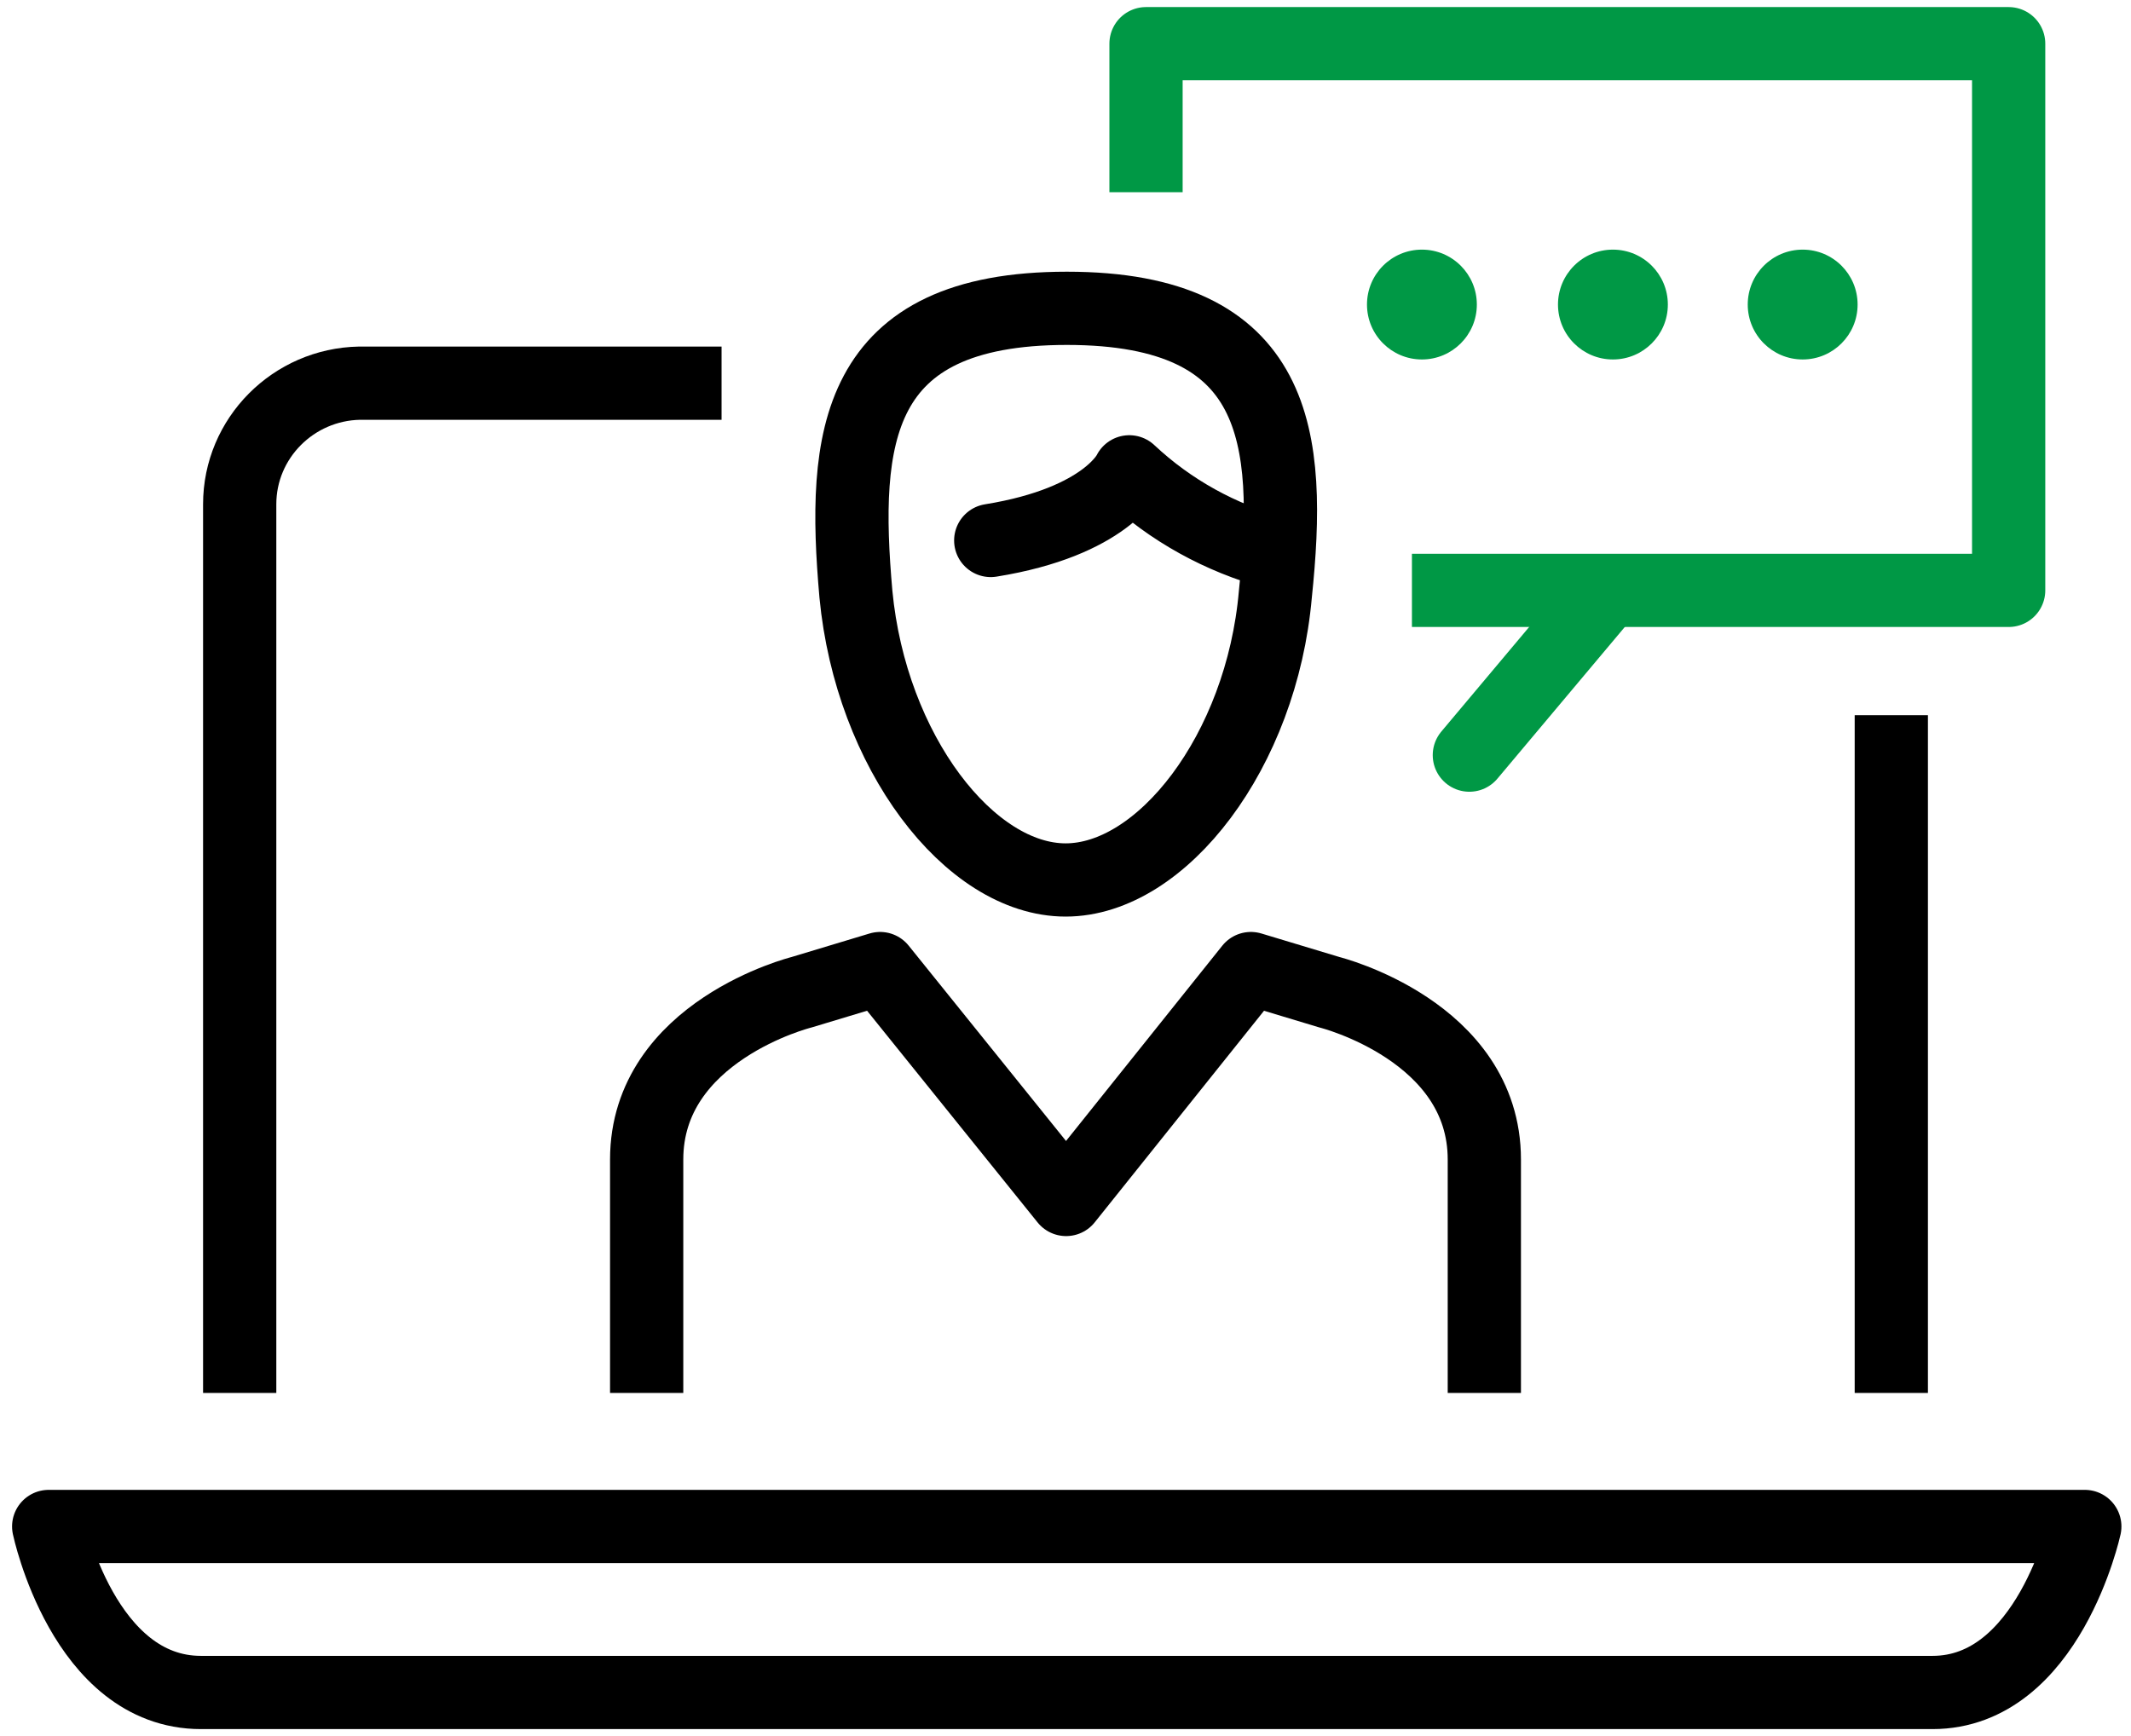 <?xml version="1.0" encoding="utf-8"?>
<!-- Generator: Adobe Illustrator 26.4.1, SVG Export Plug-In . SVG Version: 6.00 Build 0)  -->
<svg version="1.1" id="Layer_1" xmlns="http://www.w3.org/2000/svg" xmlns:xlink="http://www.w3.org/1999/xlink" x="0px" y="0px"
	 viewBox="0 0 170.7 139.1" style="enable-background:new 0 0 170.7 139.1;" xml:space="preserve">
<style type="text/css">
	.st0{fill:none;stroke:#000000;stroke-width:5.867;stroke-linejoin:round;stroke-miterlimit:10;}
	.st1{fill:none;stroke:#000000;stroke-width:5.867;stroke-linecap:round;stroke-linejoin:round;stroke-miterlimit:10;}
	.st2{fill:none;stroke:#009845;stroke-width:5.867;stroke-linejoin:round;stroke-miterlimit:10;}
	.st3{fill:none;stroke:#009845;stroke-width:5.867;stroke-linecap:round;stroke-linejoin:round;stroke-miterlimit:10;}
	.st4{fill:#009845;}
</style>
<path id="Path_509" class="st0" d="M151.5,57.3v54.3"/>
<path id="Path_510" class="st0" d="M19.2,111.6V40.4c0-5.3,4.3-9.6,9.6-9.7h29"/>
<path id="Path_511" class="st0" d="M3.9,122.3c0,0,2.8,13.3,12.2,13.3h138.7c9.3,0,12.2-13.3,12.2-13.3H3.9z"/>
<g id="Group_182" transform="translate(65.861 21.702)">
	<g id="Group_181">
		<g id="Group_180">
			<path id="Path_512" class="st0" d="M19.6,3C2.5,3,1.6,13.4,2.7,25.9c1.2,12.6,9.1,22.9,16.8,22.9s15.7-10.3,16.8-22.9
				C37.6,13.4,36.7,3,19.6,3z"/>
			<path id="Path_513" class="st1" d="M36.3,22.6c-4.4-1.2-8.4-3.4-11.7-6.5c0,0-1.8,4-11.1,5.5"/>
		</g>
	</g>
</g>
<path id="Path_514" class="st2" d="M91.8,15.4V3.5h69.1v43.8h-47.8"/>
<path id="Path_515" class="st0" d="M118.9,111.6V92.9c0-10.3-12.4-13.4-12.4-13.4l-6.3-1.9L85.4,96.1L70.5,77.6l-6.3,1.9
	c0,0-12.4,3.1-12.4,13.4v18.7"/>
<line id="Line_103" class="st3" x1="128.7" y1="47.4" x2="117.7" y2="60.5"/>
<circle id="Ellipse_68" class="st4" cx="113.9" cy="24.4" r="4.4"/>
<circle id="Ellipse_69" class="st4" cx="129.2" cy="24.4" r="4.4"/>
<circle id="Ellipse_70" class="st4" cx="144.4" cy="24.4" r="4.4"/>
</svg>
